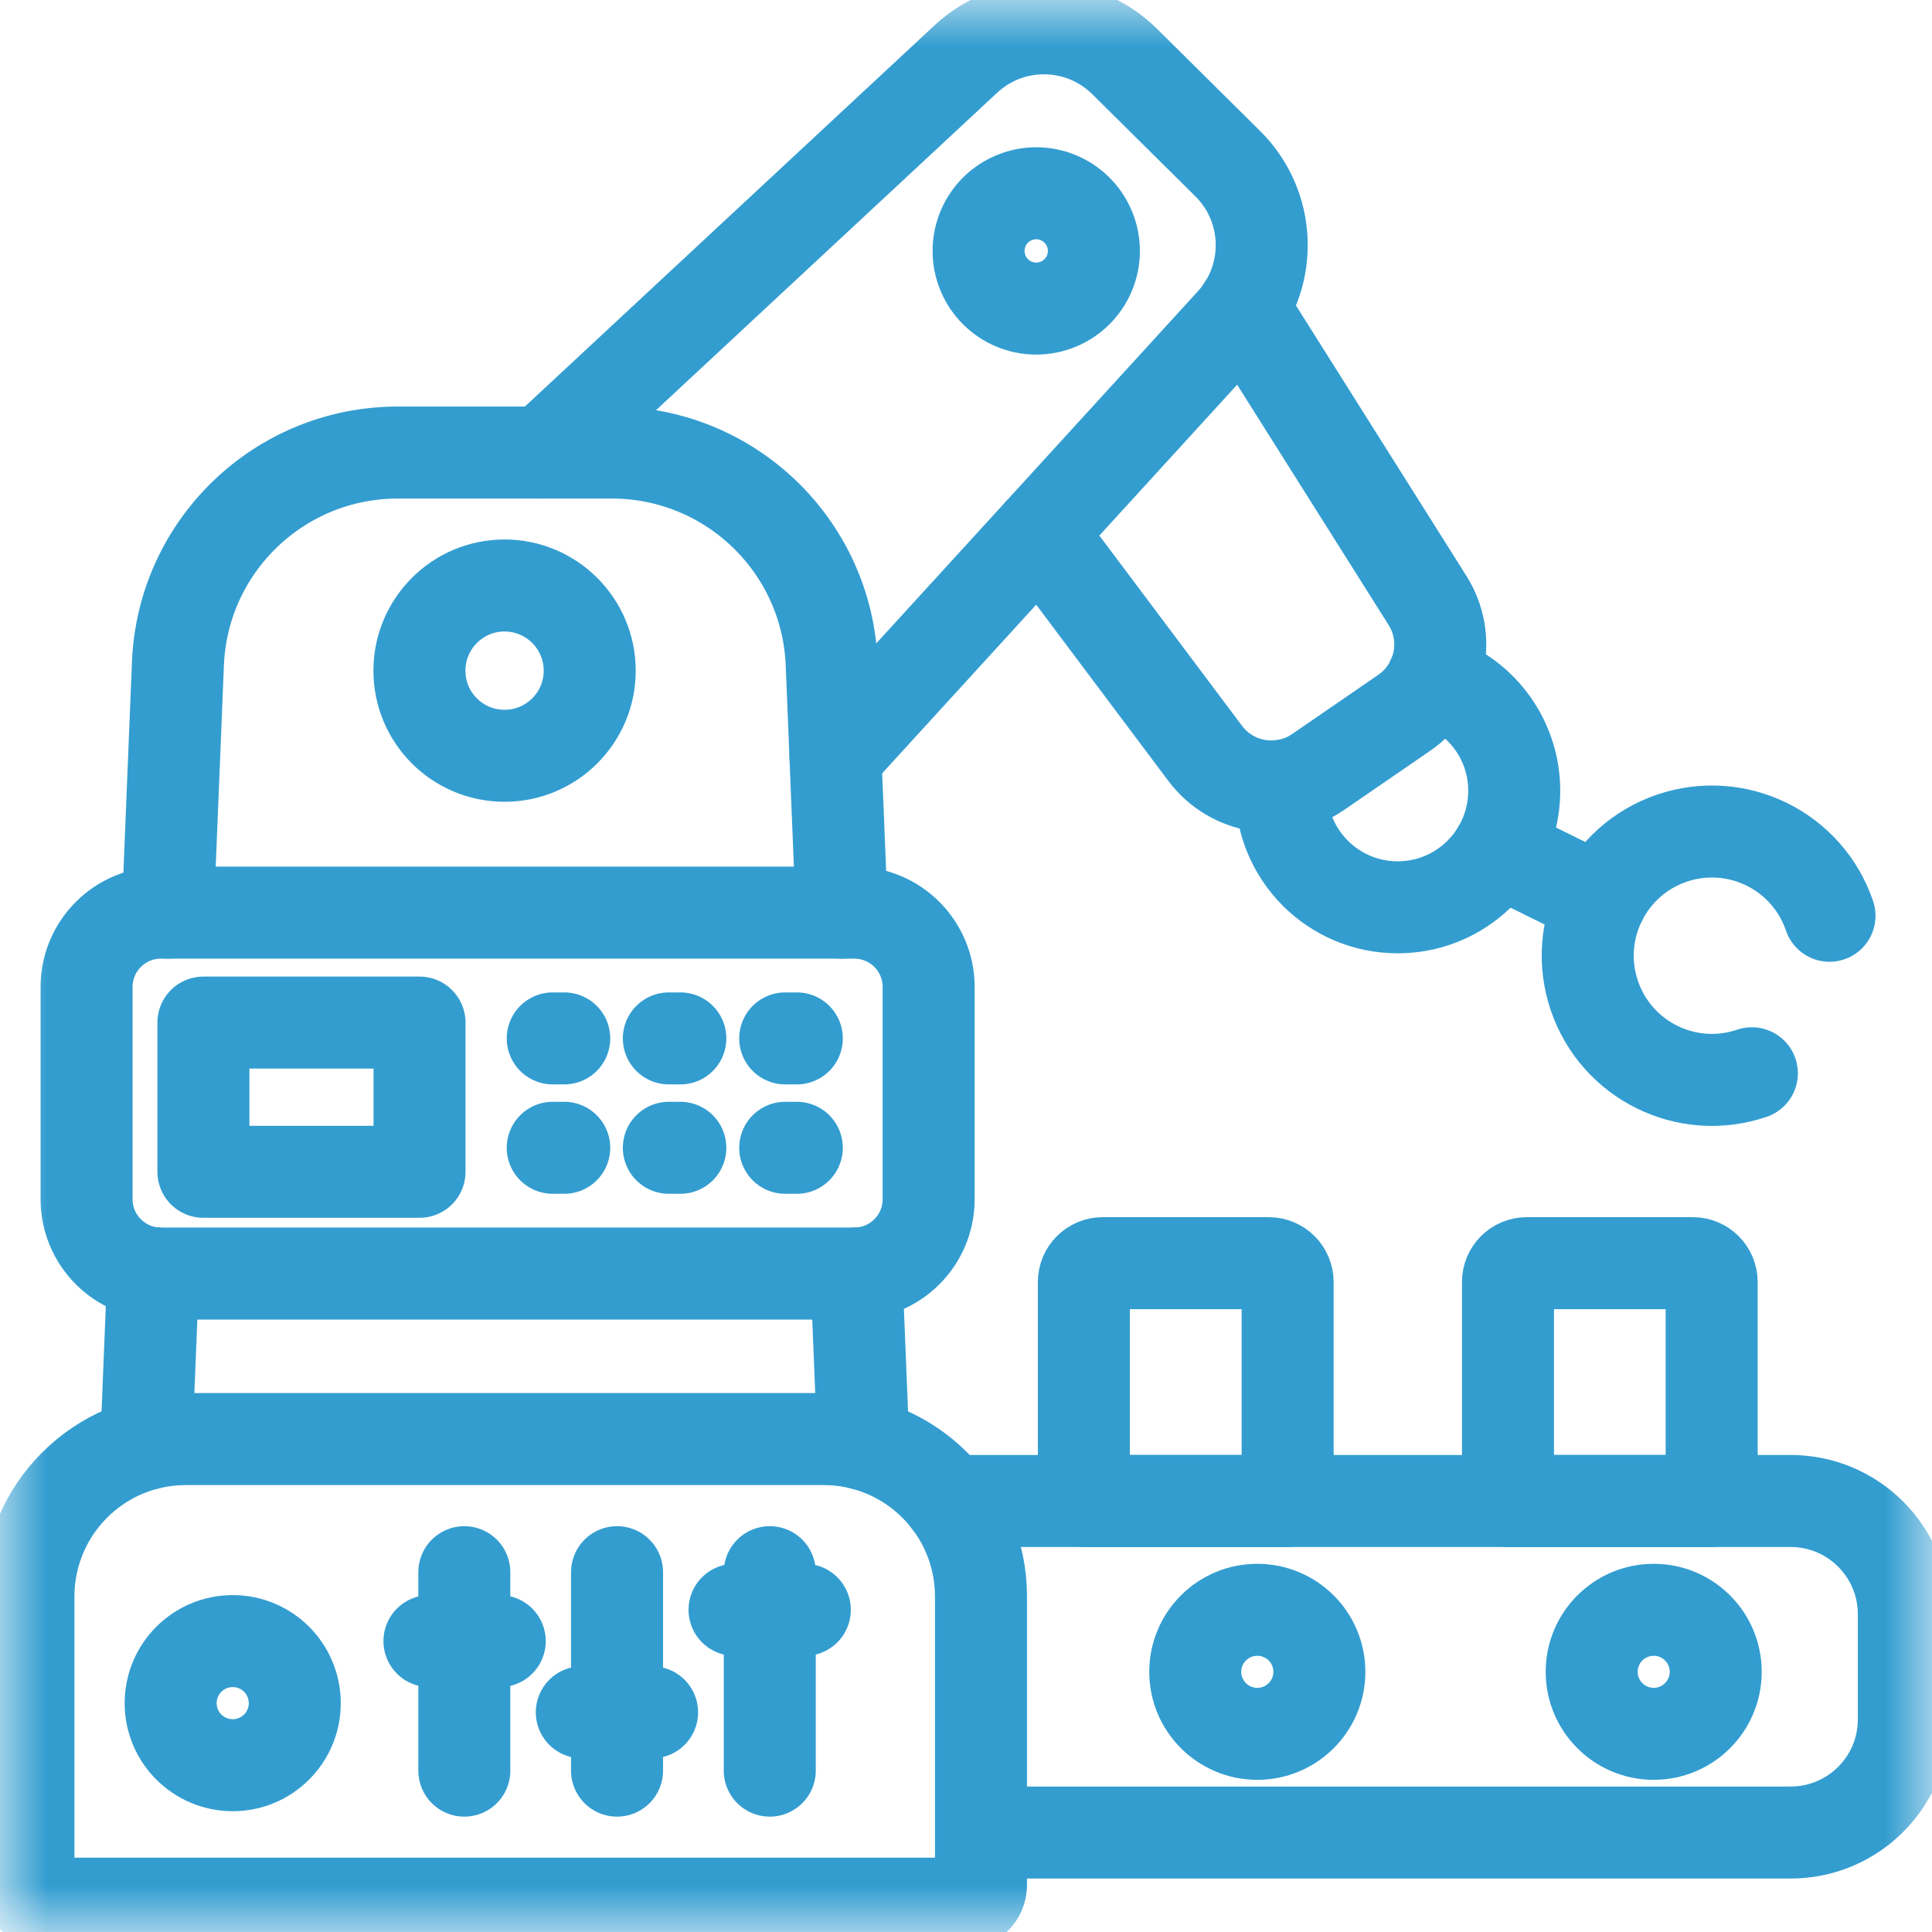 <svg width="21" height="21" viewBox="0 0 21 21" fill="none" xmlns="http://www.w3.org/2000/svg">
<mask id="mask0_1856_654" style="mask-type:luminance" maskUnits="userSpaceOnUse" x="0" y="0" width="21" height="21">
<path d="M0 1.90735e-06H21V21H0V1.90735e-06Z" fill="white"/>
</mask>
<g mask="url(#mask0_1856_654)">
<path d="M10.664 19.919H19.463C20.143 19.919 20.694 19.368 20.694 18.689V17.546C20.694 16.866 20.143 16.315 19.463 16.315H10.312" stroke="#339DD0" stroke-miterlimit="10" stroke-linecap="round" stroke-linejoin="round" stroke-dasharray="240 40"/>
<path d="M14.341 18.172C14.341 18.544 14.039 18.846 13.666 18.846C13.294 18.846 12.992 18.544 12.992 18.172C12.992 17.799 13.294 17.498 13.666 17.498C14.039 17.498 14.341 17.799 14.341 18.172Z" stroke="#339DD0" stroke-miterlimit="10" stroke-linecap="round" stroke-linejoin="round"/>
<path d="M18.649 18.172C18.649 18.544 18.347 18.846 17.975 18.846C17.603 18.846 17.301 18.544 17.301 18.172C17.301 17.799 17.603 17.498 17.975 17.498C18.347 17.498 18.649 17.799 18.649 18.172Z" stroke="#339DD0" stroke-miterlimit="10" stroke-linecap="round" stroke-linejoin="round"/>
<path d="M17.397 9.791L16.281 9.241" stroke="#339DD0" stroke-miterlimit="10" stroke-linecap="round" stroke-linejoin="round"/>
<path d="M19.042 11.666C18.336 11.906 17.57 11.528 17.33 10.822C17.09 10.116 17.468 9.35 18.174 9.11C18.88 8.871 19.646 9.248 19.886 9.954" stroke="#339DD0" stroke-miterlimit="10" stroke-linecap="round" stroke-linejoin="round"/>
<path d="M13.927 8.542C13.926 8.56 13.926 8.578 13.926 8.595C13.926 9.295 14.493 9.862 15.192 9.862C15.656 9.862 16.061 9.613 16.282 9.241C16.394 9.052 16.459 8.831 16.459 8.595C16.459 8.027 16.084 7.546 15.568 7.386" stroke="#339DD0" stroke-miterlimit="10" stroke-linecap="round" stroke-linejoin="round"/>
<path d="M13.511 3.345L15.516 6.526C15.774 6.934 15.663 7.472 15.266 7.746L14.329 8.39C13.932 8.664 13.39 8.575 13.1 8.189L11.301 5.79" stroke="#339DD0" stroke-miterlimit="10" stroke-linecap="round" stroke-linejoin="round"/>
<path d="M9.081 8.22L11.301 5.79L13.388 3.505C13.434 3.454 13.476 3.401 13.512 3.345C13.831 2.858 13.771 2.201 13.345 1.779L12.225 0.669C11.749 0.198 10.988 0.186 10.498 0.642L5.902 4.919" stroke="#339DD0" stroke-miterlimit="10" stroke-linecap="round" stroke-linejoin="round"/>
<path d="M1.824 9.92L1.934 7.213C1.986 5.931 3.041 4.919 4.324 4.919H6.65C7.933 4.919 8.988 5.931 9.04 7.213L9.15 9.92" stroke="#339DD0" stroke-miterlimit="10" stroke-linecap="round" stroke-linejoin="round" stroke-dasharray="320 40"/>
<path d="M1.665 13.838L1.59 15.697" stroke="#339DD0" stroke-miterlimit="10" stroke-linecap="round" stroke-linejoin="round"/>
<path d="M9.384 15.697L9.309 13.842" stroke="#339DD0" stroke-miterlimit="10" stroke-linecap="round" stroke-linejoin="round"/>
<path d="M6.41 7.29C6.41 7.801 5.995 8.215 5.484 8.215C4.973 8.215 4.559 7.801 4.559 7.29C4.559 6.779 4.973 6.364 5.484 6.364C5.995 6.364 6.41 6.779 6.41 7.29Z" stroke="#339DD0" stroke-miterlimit="10" stroke-linecap="round" stroke-linejoin="round"/>
<path d="M11.83 2.46C11.978 2.773 11.844 3.146 11.531 3.294C11.218 3.442 10.845 3.308 10.697 2.995C10.549 2.682 10.683 2.308 10.996 2.161C11.309 2.013 11.682 2.147 11.83 2.46Z" stroke="#339DD0" stroke-miterlimit="10" stroke-linecap="round" stroke-linejoin="round"/>
<path d="M9.286 13.843H1.749C1.303 13.843 0.941 13.481 0.941 13.035V10.728C0.941 10.282 1.303 9.92 1.749 9.92H9.286C9.732 9.92 10.094 10.282 10.094 10.728V13.035C10.094 13.481 9.732 13.843 9.286 13.843Z" stroke="#339DD0" stroke-miterlimit="10" stroke-linecap="round" stroke-linejoin="round"/>
<path d="M4.56 12.737H2.211V11.115H4.56V12.737Z" stroke="#339DD0" stroke-miterlimit="10" stroke-linecap="round" stroke-linejoin="round"/>
<path d="M6.008 11.287H6.133" stroke="#339DD0" stroke-miterlimit="10" stroke-linecap="round" stroke-linejoin="round"/>
<path d="M7.27 11.287H7.395" stroke="#339DD0" stroke-miterlimit="10" stroke-linecap="round" stroke-linejoin="round"/>
<path d="M8.535 11.287H8.661" stroke="#339DD0" stroke-miterlimit="10" stroke-linecap="round" stroke-linejoin="round"/>
<path d="M6.008 12.476H6.133" stroke="#339DD0" stroke-miterlimit="10" stroke-linecap="round" stroke-linejoin="round"/>
<path d="M7.27 12.476H7.395" stroke="#339DD0" stroke-miterlimit="10" stroke-linecap="round" stroke-linejoin="round"/>
<path d="M8.535 12.476H8.661" stroke="#339DD0" stroke-miterlimit="10" stroke-linecap="round" stroke-linejoin="round"/>
<path d="M0.514 20.692H10.458C10.572 20.692 10.663 20.6 10.663 20.487V17.354C10.663 16.408 9.897 15.642 8.952 15.642H2.02C1.075 15.642 0.309 16.408 0.309 17.354V20.487C0.309 20.6 0.4 20.692 0.514 20.692Z" stroke="#339DD0" stroke-miterlimit="10" stroke-linecap="round" stroke-linejoin="round" stroke-dasharray="680 40"/>
<path d="M8.367 17.089V19.246" stroke="#339DD0" stroke-miterlimit="10" stroke-linecap="round" stroke-linejoin="round"/>
<path d="M6.707 17.089V19.246" stroke="#339DD0" stroke-miterlimit="10" stroke-linecap="round" stroke-linejoin="round"/>
<path d="M5.047 17.089V19.246" stroke="#339DD0" stroke-miterlimit="10" stroke-linecap="round" stroke-linejoin="round"/>
<path d="M3.204 18.513C3.204 18.885 2.902 19.187 2.53 19.187C2.157 19.187 1.855 18.885 1.855 18.513C1.855 18.14 2.157 17.838 2.53 17.838C2.902 17.838 3.204 18.14 3.204 18.513Z" stroke="#339DD0" stroke-miterlimit="10" stroke-linecap="round" stroke-linejoin="round"/>
<path d="M7.984 17.498H8.748" stroke="#339DD0" stroke-miterlimit="10" stroke-linecap="round" stroke-linejoin="round"/>
<path d="M6.324 18.612H7.088" stroke="#339DD0" stroke-miterlimit="10" stroke-linecap="round" stroke-linejoin="round"/>
<path d="M4.668 17.838H5.432" stroke="#339DD0" stroke-miterlimit="10" stroke-linecap="round" stroke-linejoin="round"/>
<path d="M13.996 16.315H11.781V13.935C11.781 13.822 11.873 13.73 11.986 13.73H13.791C13.904 13.73 13.996 13.822 13.996 13.935V16.315Z" stroke="#339DD0" stroke-miterlimit="10" stroke-linecap="round" stroke-linejoin="round"/>
<path d="M18.605 16.315H16.391V13.935C16.391 13.822 16.482 13.73 16.596 13.73H18.4C18.514 13.73 18.605 13.822 18.605 13.935V16.315Z" stroke="#339DD0" stroke-miterlimit="10" stroke-linecap="round" stroke-linejoin="round"/>
</g>
</svg>
